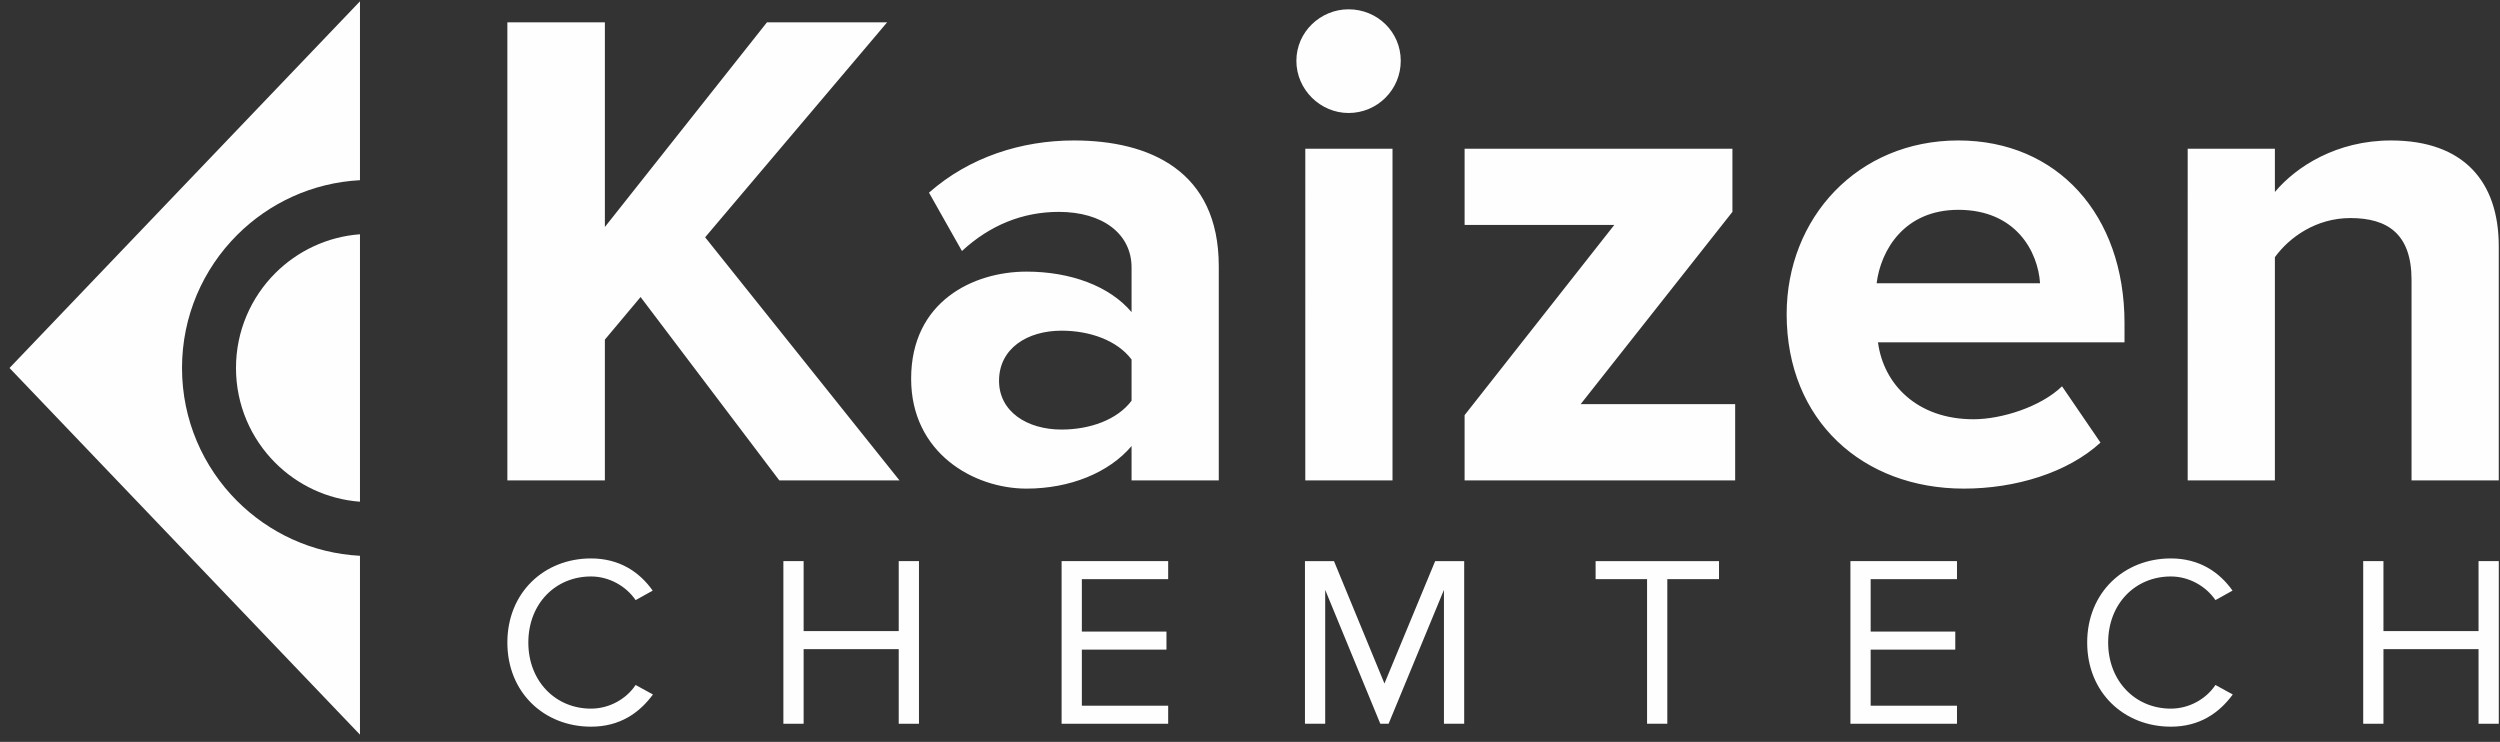 <?xml version="1.0" encoding="UTF-8" standalone="no"?>
<svg
   xmlns:dc="http://purl.org/dc/elements/1.1/"
   xmlns:cc="http://creativecommons.org/ns#"
   xmlns:rdf="http://www.w3.org/1999/02/22-rdf-syntax-ns#"
   xmlns:svg="http://www.w3.org/2000/svg"
   xmlns="http://www.w3.org/2000/svg"
   xmlns:sodipodi="http://sodipodi.sourceforge.net/DTD/sodipodi-0.dtd"
   xmlns:inkscape="http://www.inkscape.org/namespaces/inkscape"
   version="1.1"
   id="svg2"
   xml:space="preserve"
   width="328"
   height="97.333"
   viewBox="0 0 328 97.333"
   sodipodi:docname="logo-reverse.eps"><rect x="0" y="0" width="328" height="97.333" fill="#333333" stroke="none"/><defs
     id="defs6" /><sodipodi:namedview
     pagecolor="#ffffff"
     bordercolor="#666666"
     borderopacity="1"
     objecttolerance="10"
     gridtolerance="10"
     guidetolerance="10"
     inkscape:pageopacity="0"
     inkscape:pageshadow="2"
     inkscape:window-width="640"
     inkscape:window-height="480"
     id="namedview4" /><g
     id="g10"
     inkscape:groupmode="layer"
     inkscape:label="ink_ext_XXXXXX"
     transform="matrix(1.333,0,0,-1.333,0,97.333)"><g
       id="g12"
       transform="scale(0.1)"><path
         d="M 354.297,728.875 9.367,367.984 354.297,7.098 V 183.137 c -47.149,2.5 -89.621,22.644 -120.93,53.957 -33.5,33.5 -54.222,79.777 -54.222,130.89 0,51.114 20.722,97.395 54.222,130.895 31.309,31.309 73.781,51.457 120.93,53.957 z m 0,-492.504 V 499.602 C 321.82,497.18 292.613,483.004 270.93,461.32 c -23.883,-23.882 -38.657,-56.882 -38.657,-93.336 0,-36.449 14.774,-69.449 38.657,-93.328 21.683,-21.691 50.89,-35.863 83.367,-38.285"
         style="fill:#fefefe;fill-opacity:1;fill-rule:evenodd;stroke:none"
         id="path14" /><path
         d="M 885.297,257.371 694.023,496.629 873.129,708.172 H 754.852 L 595.348,506.766 V 708.172 H 499.371 V 257.371 h 95.977 v 138.551 l 35.144,41.906 136.524,-180.457 z m 314.273,0 v 210.871 c 0,93.946 -68.26,123.684 -142.61,123.684 -51.36,0 -102.73,-16.219 -142.605,-51.363 l 32.442,-57.45 c 27.711,25.68 60.153,38.524 95.293,38.524 43.26,0 71.65,-21.629 71.65,-54.746 v -43.93 c -21.63,25.68 -60.15,39.875 -103.41,39.875 -52.041,0 -113.545,-29.063 -113.545,-105.434 0,-72.996 61.504,-108.14 113.545,-108.14 42.58,0 81.1,15.547 103.41,41.906 v -33.797 z m -154.77,50.016 c -33.79,0 -61.507,17.57 -61.507,47.984 0,31.77 27.717,49.34 61.507,49.34 27.71,0 54.74,-9.461 68.94,-28.387 v -40.551 c -14.2,-18.925 -41.23,-28.386 -68.94,-28.386 z m 282.51,311.574 c 28.39,0 51.37,22.977 51.37,51.363 0,28.387 -22.98,50.692 -51.37,50.692 -27.71,0 -51.36,-22.305 -51.36,-50.692 0,-28.386 23.65,-51.363 51.36,-51.363 z m 43.26,-361.59 v 326.445 h -85.84 V 257.371 Z m 337.25,0 v 75.024 h -152.07 l 149.37,189.242 v 62.179 h -263.59 v -75.023 h 147.34 L 1441.53,321.578 v -64.207 z m 225.07,-8.109 c 50.68,0 102.05,15.547 134.5,45.285 l -37.85,55.418 c -20.96,-20.277 -59.48,-32.442 -87.19,-32.442 -55.42,0 -88.54,34.469 -93.95,75.7 h 242.64 v 18.922 c 0,106.789 -66.24,179.781 -163.56,179.781 -99.35,0 -168.97,-76.371 -168.97,-170.996 0,-104.758 75.03,-171.668 174.38,-171.668 z m 75.02,202.086 h -160.86 c 4.06,32.437 27.04,72.316 80.43,72.316 56.77,0 78.4,-41.226 80.43,-72.316 z m 451.48,-193.977 v 230.473 c 0,63.527 -34.48,104.082 -106.11,104.082 -53.4,0 -93.28,-25.684 -114.23,-50.692 v 42.582 h -85.83 V 257.371 h 85.83 v 219.656 c 14.2,19.602 40.56,38.528 74.35,38.528 36.5,0 60.15,-15.547 60.15,-60.828 V 257.371 h 85.84"
         style="fill:#fefefe;fill-opacity:1;fill-rule:nonzero;stroke:none"
         id="path16" /><path
         d="m 581.691,14.953 c 28.325,0 47.524,13.438 60.961,31.68 l -17.039,9.359 C 616.496,42.312 599.93,32.711 581.691,32.711 c -35.039,0 -61.679,27.121 -61.679,65.043 0,38.16 26.64,65.039 61.679,65.039 18.239,0 34.805,-9.84 43.922,-23.281 l 16.801,9.359 c -12.723,18 -32.398,31.68 -60.723,31.68 -46.078,0 -82.32,-33.598 -82.32,-82.797 0,-49.203 36.242,-82.801 82.32,-82.801"
         style="fill:#fefefe;fill-opacity:1;fill-rule:nonzero;stroke:none"
         id="path18" /><path
         d="M 904.488,17.832 V 177.914 H 884.57 v -68.883 h -93.605 v 68.883 H 771.047 V 17.832 h 19.918 V 91.273 H 884.57 V 17.832 h 19.918"
         style="fill:#fefefe;fill-opacity:1;fill-rule:nonzero;stroke:none"
         id="path20" /><path
         d="M 1149.77,17.832 V 35.59 H 1064.8 V 90.793 h 83.28 v 17.758 h -83.28 v 51.605 h 84.97 v 17.758 H 1044.88 V 17.832 h 104.89"
         style="fill:#fefefe;fill-opacity:1;fill-rule:nonzero;stroke:none"
         id="path22" /><path
         d="m 1441.12,17.832 v 160.082 h -28.56 L 1362.64,57.434 1312.96,177.914 H 1284.4 V 17.832 h 19.92 v 131.762 l 54.24,-131.762 h 8.16 l 54.48,131.762 V 17.832 h 19.92"
         style="fill:#fefefe;fill-opacity:1;fill-rule:nonzero;stroke:none"
         id="path24" /><path
         d="m 1641.04,17.832 v 142.324 h 50.88 v 17.758 h -121.45 v -17.758 h 50.65 V 17.832 h 19.92"
         style="fill:#fefefe;fill-opacity:1;fill-rule:nonzero;stroke:none"
         id="path26" /><path
         d="m 1926.15,17.832 v 17.758 h -84.96 V 90.793 h 83.28 v 17.758 h -83.28 v 51.605 h 84.96 v 17.758 H 1821.27 V 17.832 h 104.88"
         style="fill:#fefefe;fill-opacity:1;fill-rule:nonzero;stroke:none"
         id="path28" /><path
         d="m 2136.63,14.953 c 28.32,0 47.52,13.438 60.96,31.68 l -17.04,9.359 c -9.12,-13.68 -25.69,-23.281 -43.92,-23.281 -35.04,0 -61.68,27.121 -61.68,65.043 0,38.16 26.64,65.039 61.68,65.039 18.23,0 34.8,-9.84 43.92,-23.281 l 16.8,9.359 c -12.72,18 -32.4,31.68 -60.72,31.68 -46.08,0 -82.33,-33.598 -82.33,-82.797 0,-49.203 36.25,-82.801 82.33,-82.801"
         style="fill:#fefefe;fill-opacity:1;fill-rule:nonzero;stroke:none"
         id="path30" /><path
         d="m 2459.42,17.832 v 160.082 h -19.92 v -68.883 h -93.6 v 68.883 h -19.92 V 17.832 h 19.92 v 73.441 h 93.6 V 17.832 h 19.92"
         style="fill:#fefefe;fill-opacity:1;fill-rule:nonzero;stroke:none"
         id="path32" /></g></g></svg>
